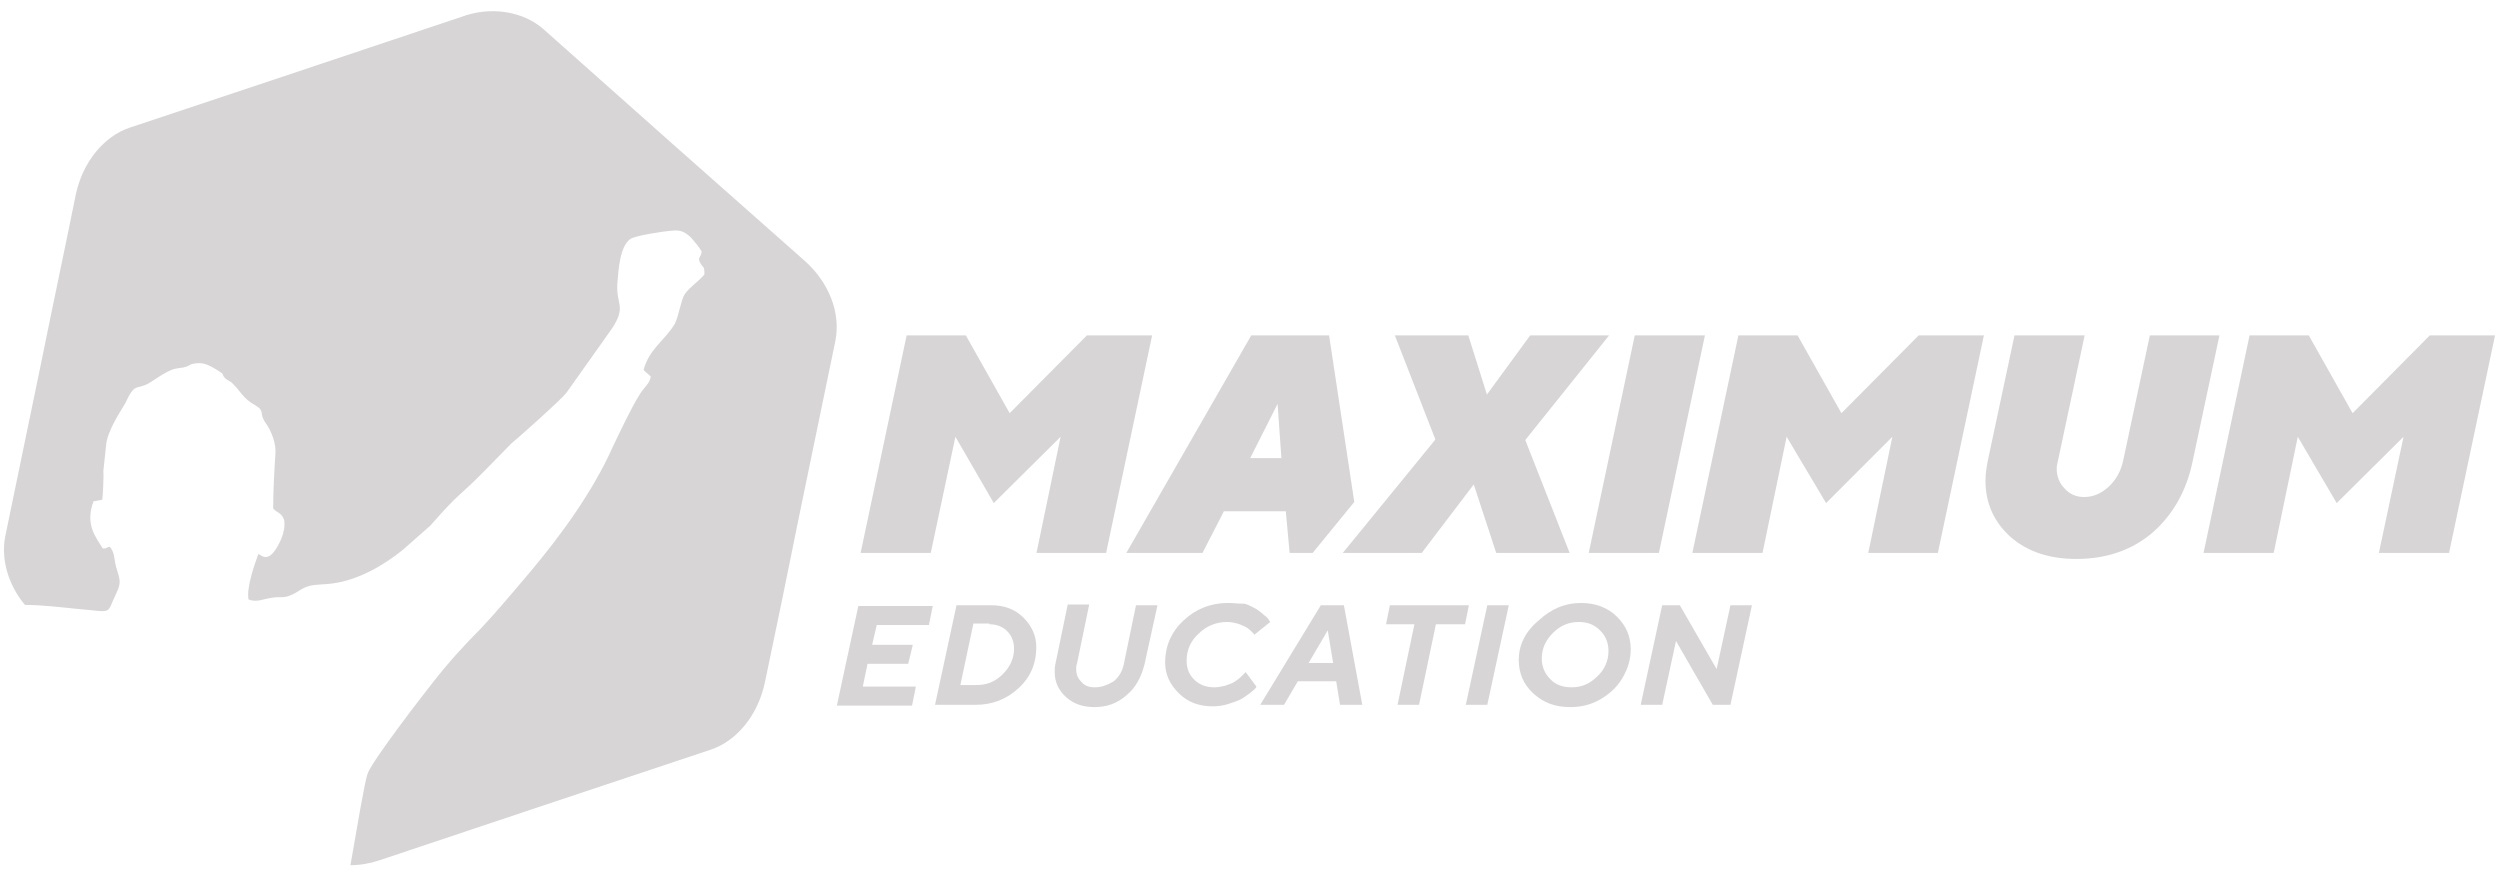 <?xml version="1.0" encoding="UTF-8"?> <svg xmlns="http://www.w3.org/2000/svg" width="157" height="55" viewBox="0 0 157 55" fill="none"><path fill-rule="evenodd" clip-rule="evenodd" d="M34.121 1.824L42.483 9.256C45.339 11.768 47.678 13.867 50.535 16.379C52.083 17.756 52.806 19.683 52.462 21.403L50.191 32.38C49.434 36.131 48.814 39.159 48.023 42.91C47.575 44.94 46.268 46.523 44.65 47.074L34.017 50.618C30.404 51.822 27.445 52.82 23.832 54.025C23.212 54.231 22.593 54.334 22.008 54.334C22.421 51.96 22.903 49.104 23.075 48.622C23.247 47.934 26.619 43.564 27.17 42.876C28.133 41.637 29.166 40.501 30.232 39.434C31.299 38.299 32.228 37.163 33.261 35.959C35.222 33.619 37.218 30.901 38.491 28.044C38.973 27.047 39.626 25.636 40.212 24.707C40.452 24.328 40.831 24.053 40.865 23.64C40.659 23.433 40.556 23.399 40.418 23.227C40.762 21.919 41.76 21.369 42.379 20.337C42.655 19.752 42.758 18.857 42.999 18.478C43.343 17.997 43.859 17.687 44.237 17.24C44.237 16.654 44.169 16.861 43.997 16.551C43.756 16.138 44.031 16.207 44.065 15.794C43.893 15.485 43.618 15.175 43.377 14.9C43.033 14.59 42.758 14.418 42.207 14.487C41.657 14.521 39.902 14.796 39.592 15.003C38.938 15.45 38.835 16.895 38.766 17.859C38.697 19.167 39.351 19.235 38.422 20.646L35.566 24.672C35.256 25.085 32.744 27.322 32.09 27.872L30.404 29.593C28.787 31.245 28.959 30.797 27.032 33L25.277 34.548C24.073 35.512 22.49 36.441 20.838 36.647C20.356 36.716 19.944 36.682 19.462 36.785C18.877 36.957 18.808 37.129 18.361 37.335C17.776 37.611 17.638 37.439 17.053 37.542C16.537 37.611 16.124 37.852 15.608 37.645C15.47 36.888 15.986 35.443 16.227 34.789C16.434 34.858 16.915 35.546 17.672 33.825C17.81 33.481 17.913 33.034 17.845 32.656C17.672 32.174 17.431 32.243 17.156 31.933C17.156 30.866 17.225 29.593 17.294 28.526C17.363 27.907 17.053 27.081 16.709 26.599C16.227 25.945 16.674 25.842 16.055 25.464C15.264 25.051 15.057 24.5 14.644 24.122C14.507 23.95 14.266 23.881 14.128 23.743C13.818 23.365 14.197 23.606 13.681 23.261C13.268 23.02 12.855 22.745 12.339 22.814C11.926 22.849 11.926 22.952 11.719 23.02C11.444 23.124 11.272 23.089 10.997 23.158C10.481 23.261 9.517 23.984 9.311 24.087C8.554 24.5 8.485 23.984 7.865 25.326C7.452 26.014 6.73 27.115 6.661 27.976C6.592 28.595 6.558 29.008 6.489 29.593C6.523 29.937 6.454 31.21 6.42 31.382L5.87 31.486C5.319 32.965 6.042 33.757 6.454 34.445C6.764 34.445 6.627 34.41 6.661 34.41C6.833 34.376 6.73 34.342 6.902 34.342C7.246 34.755 7.143 35.167 7.315 35.684C7.487 36.303 7.659 36.544 7.315 37.232C6.627 38.643 7.212 38.437 4.768 38.23C3.736 38.127 2.635 37.989 1.568 37.989C0.501 36.716 0.054 35.099 0.329 33.688L2.6 22.711C3.358 18.96 4.011 15.932 4.768 12.181C5.216 10.151 6.523 8.568 8.141 8.017L18.774 4.473C22.387 3.269 25.346 2.271 28.959 1.066C30.783 0.378 32.813 0.688 34.121 1.824Z" fill="#D7D5D5"></path><path d="M80.748 32.108L80.989 34.724H82.434L85.049 31.523L83.466 21.062H78.58L70.734 34.724H75.517L76.859 32.108H80.748ZM80.473 28.77H78.511L80.232 25.364L80.473 28.77Z" fill="#D7D5D5"></path><path d="M66.607 27.428L65.093 34.724H69.463L72.353 21.062H68.258L63.407 25.949L60.654 21.062H56.937L54.047 34.724H58.451L60 27.428L62.409 31.592L66.607 27.428Z" fill="#D7D5D5"></path><path d="M92.552 30.422L93.963 34.724H98.574L95.787 27.635L101.052 21.062H96.097L93.378 24.779L92.208 21.062H87.597L90.144 27.601L84.328 34.724H89.283L92.552 30.422Z" fill="#D7D5D5"></path><path d="M99.773 34.724H104.178L107.069 21.062H102.664L99.773 34.724Z" fill="#D7D5D5"></path><path d="M118.841 27.428L117.327 34.724H121.697L124.588 21.062H120.493L115.641 25.949L112.888 21.062H109.172L106.281 34.724H110.686L112.2 27.428L114.678 31.592L118.841 27.428Z" fill="#D7D5D5"></path><path d="M130.881 31.213C130.4 31.213 129.987 31.042 129.677 30.697C129.333 30.353 129.161 29.94 129.161 29.424C129.161 29.287 129.195 29.114 129.23 28.977L130.916 21.062H126.511L124.825 28.977C124.756 29.355 124.688 29.734 124.688 30.181C124.688 31.627 125.238 32.797 126.27 33.726C127.337 34.655 128.714 35.102 130.4 35.102C132.327 35.102 133.944 34.517 135.217 33.416C136.49 32.28 137.316 30.801 137.695 28.977L139.381 21.062H135.011L133.325 28.977C133.187 29.596 132.877 30.147 132.43 30.56C131.948 31.007 131.432 31.213 130.881 31.213Z" fill="#D7D5D5"></path><path d="M150.943 27.428L149.394 34.724H153.799L156.689 21.062H152.594L147.743 25.949L144.99 21.062H141.273L138.383 34.724H142.787L144.301 27.428L146.745 31.592L150.943 27.428Z" fill="#D7D5D5"></path><path d="M54.193 43.069L54.481 41.685H57.034L57.324 40.492H54.77L55.059 39.251H58.335L58.576 38.058H53.903L52.555 44.31H57.275L57.516 43.117H54.193V43.069ZM60.069 38.01L58.72 44.262H61.273C62.285 44.262 63.2 43.928 63.971 43.212C64.742 42.496 65.079 41.637 65.079 40.635C65.079 39.919 64.79 39.299 64.26 38.774C63.73 38.249 63.056 38.01 62.237 38.01H60.069ZM62.14 39.203C62.574 39.203 62.959 39.347 63.248 39.633C63.537 39.919 63.682 40.301 63.682 40.73C63.682 41.351 63.441 41.876 62.959 42.353C62.478 42.83 61.948 43.021 61.322 43.021H60.31L61.129 39.156H62.14V39.203ZM68.74 43.164C68.402 43.164 68.113 43.069 67.921 42.83C67.68 42.592 67.584 42.353 67.584 42.019C67.584 41.924 67.584 41.78 67.632 41.685L68.402 37.963H67.054L66.283 41.685C66.235 41.876 66.235 42.019 66.235 42.21C66.235 42.83 66.476 43.355 66.957 43.785C67.439 44.214 68.017 44.405 68.74 44.405C69.51 44.405 70.185 44.167 70.763 43.642C71.341 43.164 71.678 42.496 71.871 41.733L72.689 38.01H71.341L70.57 41.733C70.474 42.162 70.281 42.496 69.944 42.783C69.462 43.069 69.125 43.164 68.74 43.164ZM77.121 37.867C76.013 37.867 75.098 38.249 74.327 38.965C73.557 39.681 73.171 40.587 73.171 41.59C73.171 42.353 73.46 42.974 74.038 43.546C74.616 44.119 75.339 44.358 76.158 44.358C76.495 44.358 76.832 44.31 77.121 44.214C77.41 44.119 77.699 44.023 77.892 43.928C78.084 43.833 78.277 43.689 78.47 43.546C78.662 43.403 78.759 43.308 78.807 43.26C78.855 43.212 78.903 43.164 78.903 43.117L78.229 42.21L78.133 42.305C78.084 42.353 77.988 42.449 77.892 42.544C77.795 42.639 77.651 42.735 77.506 42.83C77.362 42.926 77.169 42.974 76.928 43.069C76.688 43.117 76.495 43.164 76.254 43.164C75.772 43.164 75.339 43.021 75.002 42.687C74.664 42.353 74.52 41.971 74.52 41.494C74.52 40.826 74.761 40.253 75.291 39.776C75.772 39.299 76.398 39.06 77.073 39.06C77.314 39.06 77.506 39.108 77.699 39.156C77.892 39.203 78.036 39.299 78.181 39.347C78.277 39.394 78.422 39.49 78.518 39.585C78.614 39.681 78.662 39.728 78.711 39.776C78.759 39.824 78.759 39.824 78.759 39.871L79.77 39.06L79.674 38.917C79.626 38.822 79.53 38.726 79.385 38.631C79.24 38.488 79.096 38.392 78.903 38.249C78.711 38.154 78.47 38.01 78.181 37.915C77.795 37.915 77.458 37.867 77.121 37.867ZM83.72 41.637H82.179L83.383 39.585L83.72 41.637ZM83.913 42.783L84.154 44.262H85.551L84.395 38.01H82.949L79.144 44.262H80.637L81.504 42.783H83.913ZM87.285 38.01L87.044 39.203H88.826L87.766 44.262H89.115L90.175 39.203H92.005L92.246 38.01H87.285ZM92.053 44.262H93.402L94.751 38.01H93.402L92.053 44.262ZM99.134 39.06C99.664 39.06 100.098 39.203 100.483 39.585C100.82 39.919 101.013 40.349 101.013 40.874C101.013 41.494 100.772 42.067 100.29 42.496C99.809 42.974 99.279 43.164 98.701 43.164C98.171 43.164 97.689 43.021 97.352 42.639C97.015 42.305 96.822 41.876 96.822 41.351C96.822 40.73 97.063 40.206 97.545 39.728C97.978 39.299 98.508 39.06 99.134 39.06ZM95.377 41.446C95.377 42.258 95.666 42.974 96.293 43.546C96.919 44.119 97.641 44.405 98.605 44.405C99.279 44.405 99.905 44.262 100.483 43.928C101.061 43.594 101.543 43.164 101.88 42.592C102.217 42.019 102.41 41.446 102.41 40.778C102.41 39.967 102.121 39.299 101.543 38.726C100.965 38.154 100.194 37.867 99.279 37.867C98.267 37.867 97.4 38.249 96.63 38.965C95.763 39.681 95.377 40.54 95.377 41.446ZM108.672 38.01L107.805 42.019L105.493 38.01H104.385L103.036 44.262H104.385L105.252 40.253L107.564 44.262H108.672L110.021 38.01H108.672Z" fill="#D7D5D5"></path></svg> 